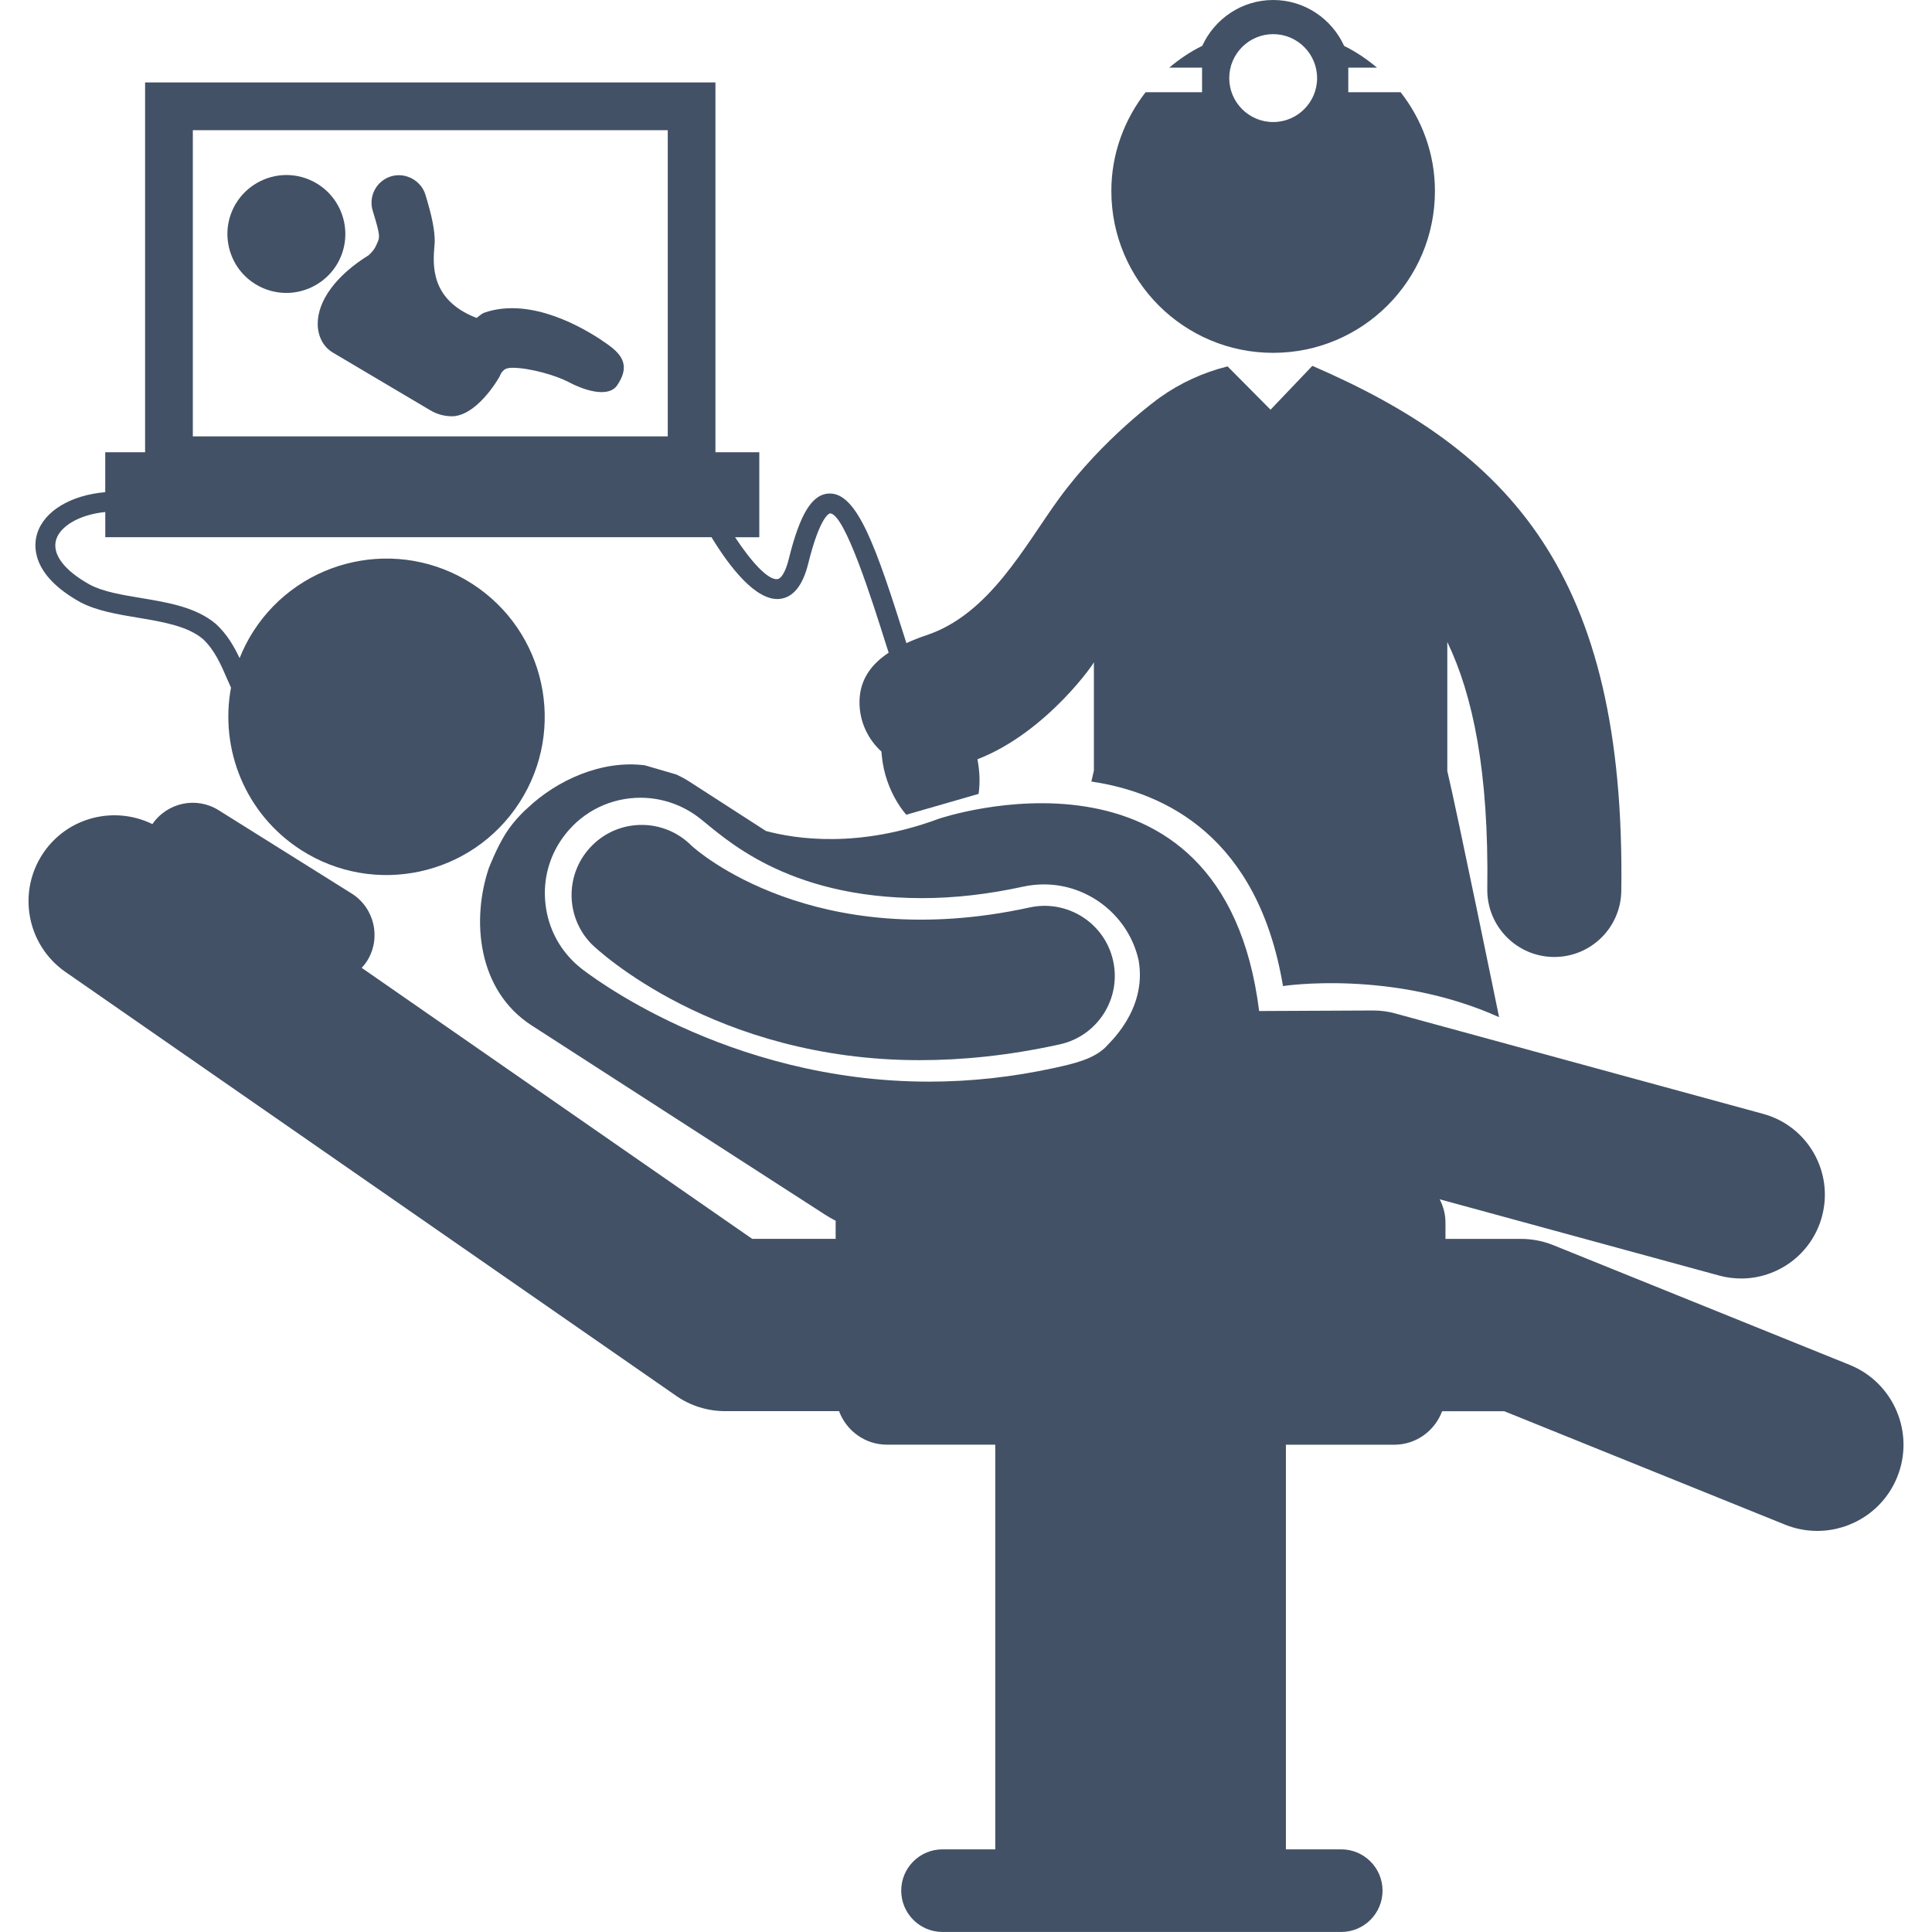 <svg width="100" height="100" viewBox="0 0 100 100" fill="none" xmlns="http://www.w3.org/2000/svg">
<g clip-path="url(#clip0_1252_378)">
<path d="M4.164 31.173C5.019 31.621 6.093 31.798 7.132 31.971C8.392 32.181 9.695 32.398 10.495 33.069C11.11 33.638 11.446 34.419 11.77 35.174C11.832 35.318 11.895 35.453 11.957 35.592C11.364 38.765 12.686 42.126 15.567 43.986C19.367 46.435 24.436 45.342 26.887 41.54C29.339 37.74 28.244 32.672 24.444 30.22C20.643 27.768 15.573 28.863 13.122 32.663C12.831 33.114 12.593 33.585 12.402 34.064C12.111 33.45 11.748 32.825 11.177 32.297C10.145 31.426 8.7 31.187 7.302 30.954C6.298 30.787 5.352 30.631 4.654 30.264C3.309 29.52 2.674 28.665 2.911 27.919C3.124 27.247 4.078 26.641 5.449 26.501V27.806H36.827C37.723 29.278 39.111 31.13 40.361 31C41.057 30.92 41.55 30.31 41.829 29.187C42.454 26.66 42.95 26.575 42.955 26.574C43.718 26.537 45.167 31.166 45.869 33.384C45.912 33.519 45.954 33.65 45.997 33.784C45.106 34.374 44.487 35.18 44.487 36.349C44.487 37.362 44.929 38.266 45.622 38.9C45.651 39.297 45.712 39.705 45.831 40.122C46.067 40.938 46.452 41.638 46.907 42.171L50.651 41.092C50.732 40.546 50.715 39.934 50.592 39.3C54.233 37.894 56.787 34.116 56.62 34.262V39.884C56.581 40.051 56.537 40.245 56.489 40.452C60.327 41.019 65.115 43.32 66.407 51.038C66.407 51.038 72.071 50.164 77.592 52.648C77.592 52.648 75.394 41.908 74.912 39.909V33.227C76.239 35.989 77.067 39.947 76.982 46.015C76.956 47.929 78.488 49.505 80.402 49.533C80.42 49.533 80.435 49.533 80.452 49.533C82.346 49.533 83.894 48.011 83.918 46.111C84.149 29.62 78.08 23.337 67.946 18.944C67.938 18.942 67.928 18.942 67.924 18.94L65.763 21.206L63.539 18.965C62.299 19.269 61.087 19.823 60.031 20.578C60.001 20.594 57.085 22.693 54.818 25.803C53.027 28.264 51.212 31.796 47.952 32.879C47.594 32.998 47.248 33.136 46.915 33.287C46.892 33.216 46.871 33.146 46.848 33.075C45.374 28.414 44.394 25.544 42.954 25.544C42.943 25.544 42.931 25.545 42.919 25.545C42.034 25.573 41.407 26.589 40.825 28.941C40.643 29.677 40.404 29.958 40.241 29.977C39.744 30.031 38.875 29.063 38.048 27.808H39.301V23.409H37.031V4.268H7.51V23.408H5.447V25.474C3.698 25.627 2.302 26.424 1.927 27.608C1.738 28.204 1.577 29.742 4.164 31.173ZM9.981 6.738H34.563V22.586H9.981V6.738Z" fill="#425166"/>
<path d="M95.734 70.644L80.396 64.448C79.864 64.234 79.298 64.125 78.726 64.125H74.817V63.276C74.817 62.841 74.705 62.438 74.517 62.075L88.977 66.021C89.358 66.126 89.743 66.175 90.121 66.175C92.028 66.175 93.774 64.908 94.301 62.979C94.931 60.669 93.571 58.283 91.26 57.654L72.213 52.455C71.835 52.35 71.463 52.302 71.049 52.303L65.173 52.331C63.302 37.382 48.6 42.376 48.6 42.376C44.454 43.92 41.199 43.429 39.646 43.012L35.666 40.446C35.452 40.308 35.234 40.194 35.013 40.09L33.38 39.613C31.139 39.326 28.83 40.383 27.312 41.819C27.312 41.819 26.628 42.403 26.148 43.185C25.688 43.933 25.33 44.866 25.33 44.866L25.318 44.887C24.392 47.57 24.69 51.252 27.52 53.077L42.713 62.875C42.893 62.991 43.078 63.095 43.261 63.19C43.261 63.217 43.253 63.246 43.253 63.274V64.123H38.933L18.722 50.096C18.822 49.986 18.918 49.869 19.001 49.738C19.743 48.554 19.383 46.989 18.197 46.245L11.316 41.936C10.161 41.213 8.654 41.54 7.888 42.655C5.942 41.703 3.546 42.272 2.273 44.104C0.868 46.129 1.37 48.908 3.395 50.313L34.995 72.246C35.741 72.766 36.629 73.041 37.538 73.041H43.429C43.804 74.051 44.771 74.776 45.909 74.776H51.514V95.722H48.784C47.603 95.722 46.647 96.68 46.647 97.859C46.647 99.04 47.604 99.998 48.784 99.998H69.422C70.603 99.998 71.56 99.04 71.56 97.859C71.56 96.678 70.601 95.722 69.422 95.722H66.558V74.779H72.163C73.301 74.779 74.268 74.057 74.644 73.044H77.858L92.393 78.915C92.939 79.135 93.506 79.24 94.06 79.24C95.828 79.24 97.499 78.185 98.2 76.449C99.122 74.166 98.019 71.565 95.734 70.644ZM57.262 54.166C56.613 54.829 55.543 55.063 54.57 55.277C52.427 55.745 50.249 55.986 48.087 55.986C37.546 55.986 30.365 50.348 30.065 50.11C29.032 49.286 28.381 48.11 28.234 46.796C28.084 45.482 28.456 44.19 29.282 43.155C30.226 41.97 31.637 41.291 33.153 41.291C34.26 41.291 35.349 41.668 36.22 42.355C37.443 43.299 40.613 46.487 47.726 46.487C49.397 46.487 51.16 46.287 52.965 45.891C53.319 45.814 53.679 45.777 54.039 45.777C56.379 45.777 58.44 47.436 58.938 49.721C59.382 52.311 57.337 54.037 57.262 54.166Z" fill="#425166"/>
<path d="M65.896 18.263C70.521 18.263 74.272 14.514 74.272 9.888C74.272 7.954 73.602 6.187 72.495 4.772H69.787V3.502H71.274C70.753 3.064 70.187 2.678 69.571 2.376C68.936 0.979 67.531 0 65.899 0C64.269 0 62.868 0.976 62.229 2.373C61.609 2.675 61.041 3.063 60.519 3.502H62.219V4.772H59.297C58.197 6.187 57.523 7.954 57.523 9.888C57.525 14.514 61.271 18.263 65.896 18.263ZM65.899 1.767C67.155 1.767 68.173 2.787 68.173 4.043C68.173 5.297 67.155 6.317 65.899 6.317C64.645 6.317 63.625 5.297 63.625 4.043C63.625 2.788 64.645 1.767 65.899 1.767Z" fill="#425166"/>
<path d="M56.036 47.465C56.032 47.462 56.03 47.46 56.026 47.458C55.245 46.96 54.273 46.757 53.297 46.969C42.153 49.405 36.065 44.035 35.778 43.758C34.371 42.354 32.092 42.341 30.673 43.736C29.242 45.139 29.219 47.438 30.623 48.868C30.902 49.15 36.999 54.874 47.595 54.874C49.796 54.874 52.214 54.638 54.848 54.057C56.805 53.631 58.046 51.694 57.617 49.739C57.404 48.763 56.816 47.965 56.036 47.465Z" fill="#425166"/>
<path d="M17.449 13.668C18.307 12.22 17.827 10.343 16.379 9.486C15.908 9.207 15.371 9.059 14.826 9.059C13.752 9.059 12.745 9.633 12.198 10.556C11.783 11.257 11.665 12.078 11.867 12.867C12.069 13.657 12.567 14.322 13.269 14.737C13.74 15.015 14.276 15.162 14.82 15.162C15.894 15.163 16.901 14.591 17.449 13.668Z" fill="#425166"/>
<path d="M31.605 17.938C31.339 17.734 28.942 15.952 26.505 15.952C26.164 15.952 25.832 15.986 25.519 16.056C25.356 16.09 25.199 16.137 25.047 16.192L24.938 16.25L24.667 16.456C22.256 15.525 22.406 13.698 22.487 12.706L22.502 12.533C22.507 11.922 22.362 11.195 22.018 10.074C21.793 9.337 20.98 8.903 20.239 9.128C19.488 9.357 19.063 10.154 19.292 10.908C19.694 12.22 19.668 12.275 19.503 12.629L19.453 12.738C19.389 12.883 19.267 13.035 19.084 13.209C17.414 14.241 16.431 15.561 16.445 16.785C16.453 17.416 16.743 17.962 17.224 18.247L22.273 21.237C22.618 21.441 22.996 21.546 23.396 21.546C24.338 21.546 25.293 20.445 25.831 19.538C25.87 19.473 25.898 19.415 25.916 19.357C26.073 19.106 26.203 19.077 26.292 19.058C26.358 19.043 26.435 19.036 26.52 19.036C27.418 19.036 28.784 19.434 29.416 19.767C30.493 20.338 31.556 20.516 31.941 19.949C32.504 19.114 32.38 18.532 31.605 17.938Z" fill="#425166"/>
</g>
<defs>
<clipPath id="clip0_1252_378">
<rect width="100" height="100" fill="white"/>
</clipPath>
</defs>
</svg>
